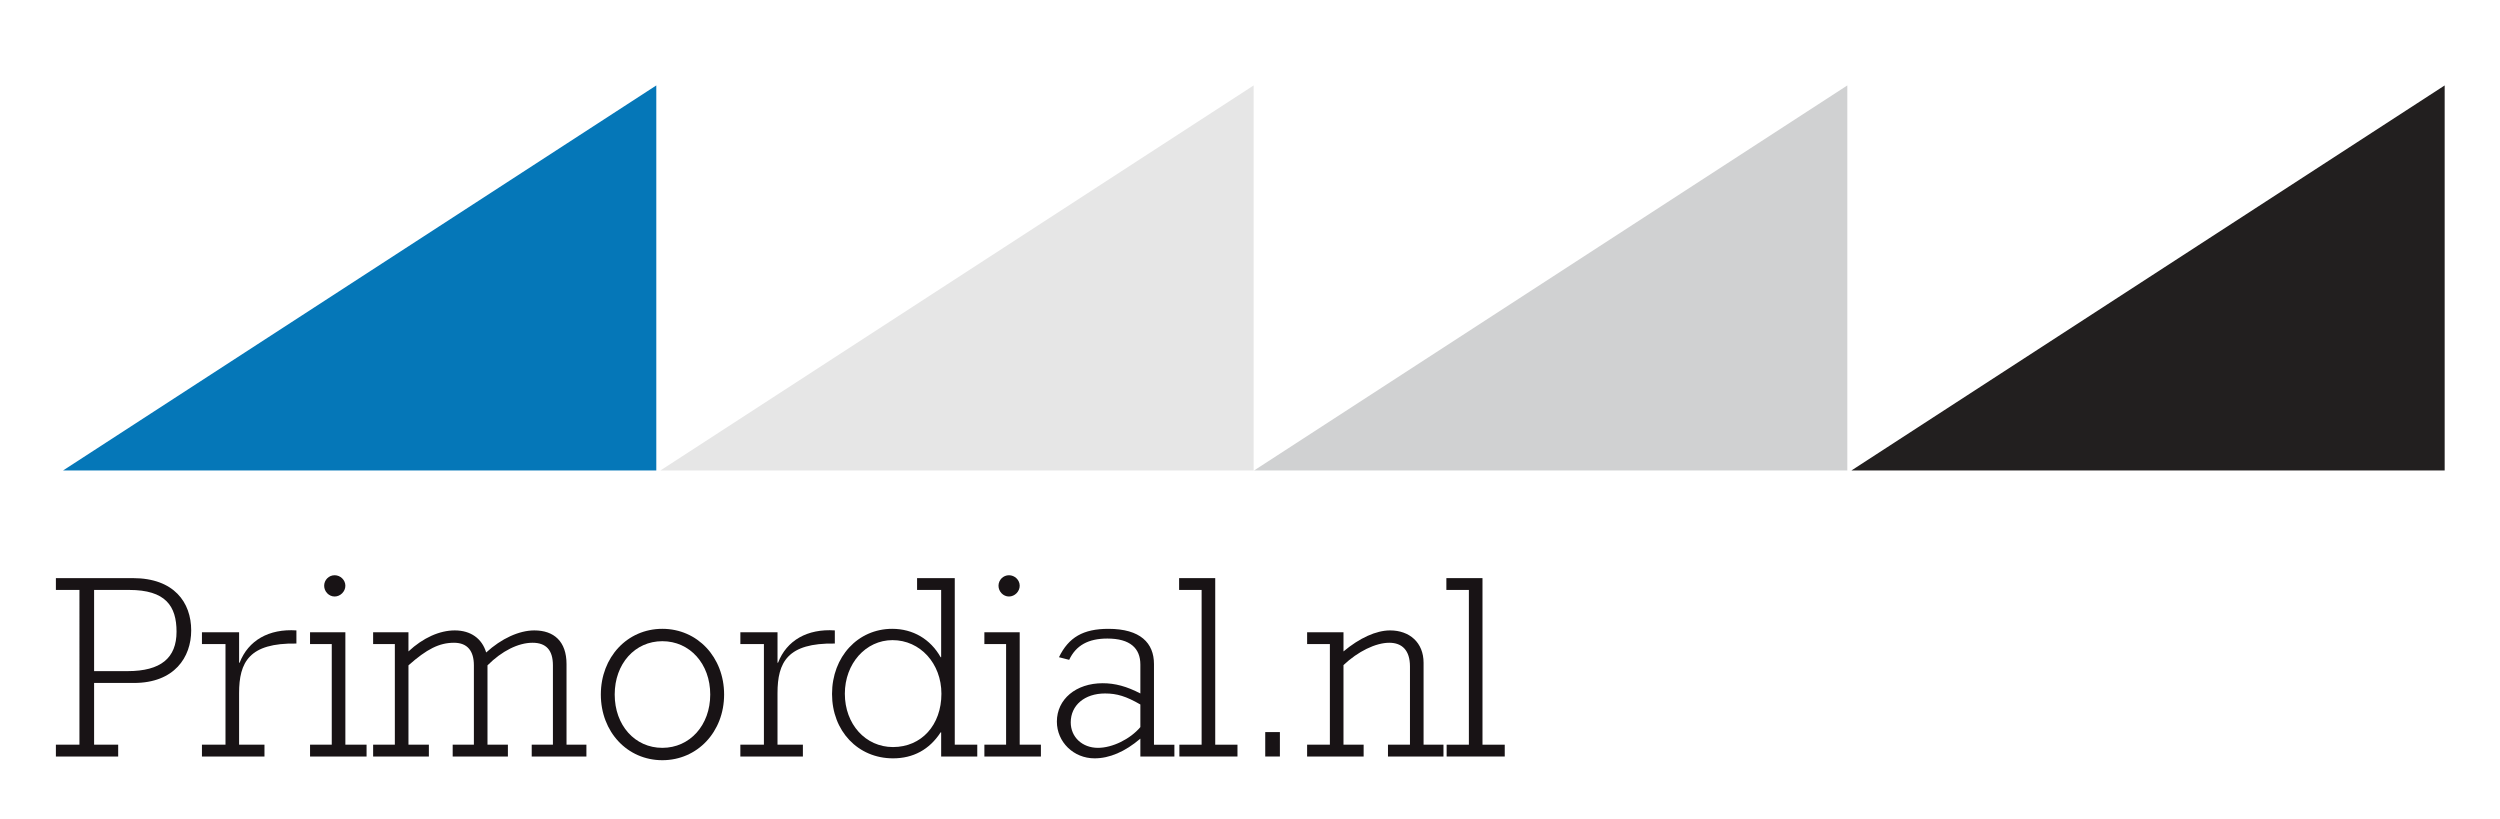 <?xml version="1.0" encoding="utf-8"?>
<!-- Generator: Adobe Illustrator 16.0.0, SVG Export Plug-In . SVG Version: 6.00 Build 0)  -->
<!DOCTYPE svg PUBLIC "-//W3C//DTD SVG 1.1//EN" "http://www.w3.org/Graphics/SVG/1.1/DTD/svg11.dtd">
<svg version="1.1" id="Layer_1" xmlns="http://www.w3.org/2000/svg" xmlns:xlink="http://www.w3.org/1999/xlink" x="0px" y="0px"
	 width="225.926px" height="74px" viewBox="0 0 225.926 74" enable-background="new 0 0 225.926 74" xml:space="preserve">
<g>
	<polygon fill="#221F1F" points="220.926,42.516 167.315,42.516 220.926,7.72 	"/>
	<polygon fill="#D0D1D2" points="166.943,42.516 113.332,42.516 166.943,7.72 	"/>
	<polygon fill="#E6E6E6" points="113.293,42.516 59.682,42.516 113.293,7.72 	"/>
	<polygon fill="#0577B8" points="59.31,42.516 5.699,42.516 59.31,7.72 	"/>
</g>
<g>
	<path fill="#181315" d="M5.051,67.298h2.128V53.313H5.051v-1.068h6.954c3.737,0,5.274,2.209,5.274,4.725
		c0,2.422-1.514,4.749-5.18,4.749H8.504v5.579h2.176v1.068H5.051V67.298z M8.504,60.65h3.027c3.003,0,4.423-1.187,4.423-3.562
		c0-2.326-0.994-3.775-4.281-3.775H8.504V60.65z"/>
	<path fill="#181315" d="M18.25,67.298h2.128v-9.093H18.25v-1.069h3.358v2.755h0.047c0.78-2.019,2.649-3.087,5.132-2.921v1.188
		c-4.281-0.071-5.18,1.686-5.18,4.487v4.653h2.294v1.068H18.25V67.298z"/>
	<path fill="#181315" d="M28.018,67.298h1.963v-9.093h-1.963v-1.069h3.193v10.162h1.916v1.068h-5.108V67.298z M30.241,51.984
		c0.52,0,0.97,0.427,0.97,0.95c0,0.521-0.45,0.973-0.97,0.973c-0.521,0-0.946-0.451-0.946-0.973
		C29.294,52.411,29.72,51.984,30.241,51.984z"/>
	<path fill="#181315" d="M33.719,67.298h1.963v-9.093h-1.963v-1.069h3.193v1.734c1.324-1.235,2.814-1.9,4.186-1.9
		c1.443,0,2.46,0.736,2.838,1.995c1.372-1.259,2.98-1.995,4.352-1.995c1.774,0,2.909,0.998,2.909,3.039v7.289h1.797v1.068h-4.943
		v-1.068h1.916v-7.17c0-1.377-0.615-2.042-1.845-2.042c-1.277,0-2.767,0.736-4.068,2.042v7.17h1.845v1.068h-4.99v-1.068h1.916v-7.17
		c0-1.282-0.567-2.042-1.797-2.042c-1.325,0-2.46,0.569-4.115,2.042v7.17h1.845v1.068h-5.038V67.298z"/>
	<path fill="#181315" d="M59.856,56.827c3.169,0,5.582,2.564,5.582,5.937c0,3.371-2.413,5.936-5.582,5.936
		c-3.169,0-5.558-2.564-5.558-5.936C54.298,59.392,56.687,56.827,59.856,56.827z M59.856,67.583c2.483,0,4.328-2.041,4.328-4.819
		s-1.845-4.819-4.328-4.819s-4.305,2.041-4.305,4.819S57.373,67.583,59.856,67.583z"/>
	<path fill="#181315" d="M66.907,67.298h2.128v-9.093h-2.128v-1.069h3.358v2.755h0.047c0.78-2.019,2.649-3.087,5.132-2.921v1.188
		c-4.281-0.071-5.18,1.686-5.18,4.487v4.653h2.294v1.068h-5.652V67.298z"/>
	<path fill="#181315" d="M85.053,68.366v-2.184h-0.047c-1.017,1.566-2.483,2.35-4.304,2.35c-3.169,0-5.511-2.469-5.511-5.816
		c0-3.371,2.341-5.889,5.439-5.889c1.869,0,3.453,0.927,4.375,2.564h0.047v-6.078h-2.176v-1.068h3.406v15.053h2.034v1.068H85.053z
		 M80.654,57.849c-2.413,0-4.305,2.113-4.305,4.844c0,2.754,1.869,4.819,4.352,4.819c2.578,0,4.375-1.994,4.375-4.819
		C85.077,59.962,83.161,57.849,80.654,57.849z"/>
	<path fill="#181315" d="M88.958,67.298h1.963v-9.093h-1.963v-1.069h3.193v10.162h1.916v1.068h-5.108V67.298z M91.181,51.984
		c0.52,0,0.97,0.427,0.97,0.95c0,0.521-0.45,0.973-0.97,0.973c-0.521,0-0.946-0.451-0.946-0.973
		C90.235,52.411,90.661,51.984,91.181,51.984z"/>
	<path fill="#181315" d="M103.055,66.752c-1.396,1.188-2.791,1.78-4.139,1.78c-1.892,0-3.406-1.471-3.406-3.323
		c0-2.019,1.727-3.466,4.139-3.466c1.111,0,2.176,0.284,3.406,0.926v-2.612c0-1.472-0.922-2.351-2.98-2.351
		c-1.727,0-2.838,0.617-3.453,1.924L95.7,59.392c0.875-1.805,2.2-2.564,4.47-2.564c2.885,0,4.115,1.283,4.115,3.182v7.289h1.845
		v1.068h-3.075V66.752z M103.055,63.665c-1.277-0.735-2.105-0.996-3.193-0.996c-1.845,0-3.099,1.068-3.099,2.611
		c0,1.33,1.041,2.303,2.46,2.303c1.301,0,2.909-0.783,3.832-1.875V63.665z"/>
	<path fill="#181315" d="M106.581,67.298h2.01V53.313h-2.034v-1.068h3.264v15.053h2.01v1.068h-5.25V67.298z"/>
	<path fill="#181315" d="M114.34,66.159h1.324v2.207h-1.324V66.159z"/>
	<path fill="#181315" d="M118.125,67.298h2.057v-9.093h-2.057v-1.069h3.287v1.734c1.443-1.211,2.957-1.9,4.21-1.9
		c1.75,0,3.027,1.093,3.027,2.921v7.407h1.798v1.068h-5.015v-1.068h1.987v-7.074c0-1.449-0.71-2.138-1.869-2.138
		c-1.229,0-2.838,0.784-4.139,2.019v7.193h1.821v1.068h-5.108V67.298z"/>
	<path fill="#181315" d="M130.732,67.298h2.011V53.313h-2.034v-1.068h3.264v15.053h2.011v1.068h-5.251V67.298z"/>
</g>
</svg>

